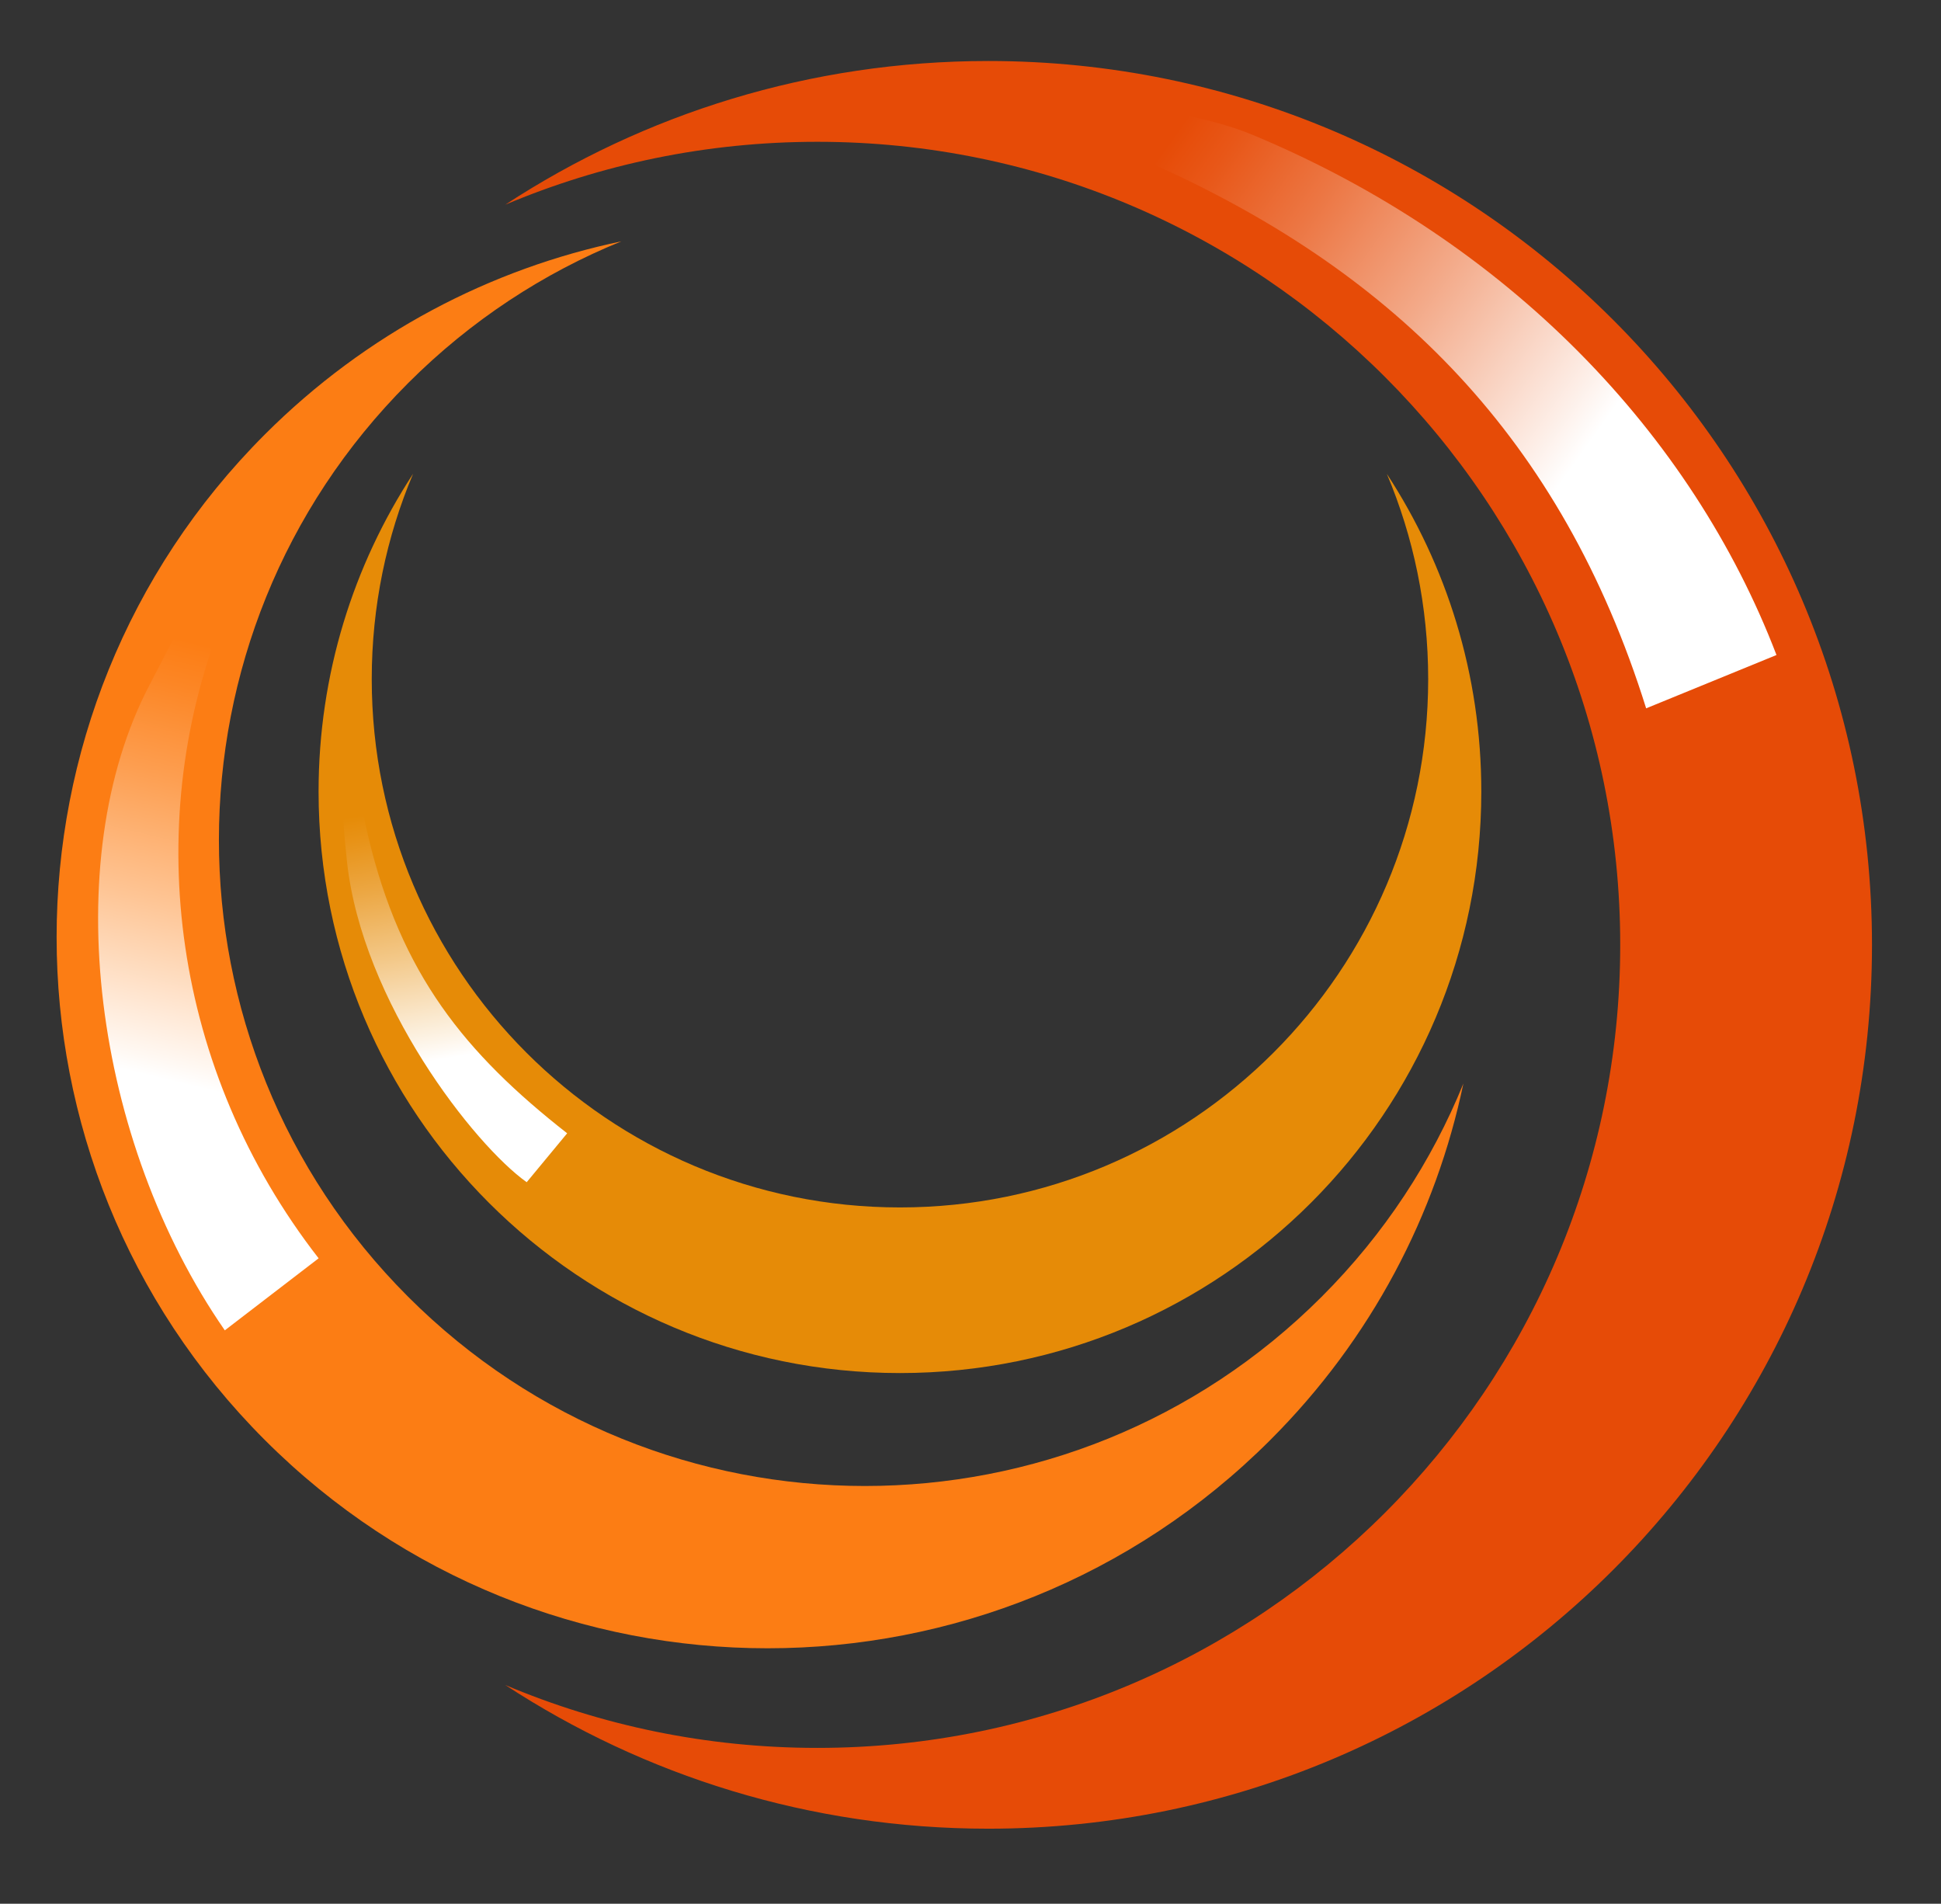 <?xml version="1.0" encoding="UTF-8"?> <!-- Generator: Adobe Illustrator 23.0.3, SVG Export Plug-In . SVG Version: 6.00 Build 0) --> <svg xmlns="http://www.w3.org/2000/svg" xmlns:xlink="http://www.w3.org/1999/xlink" id="Layer_1" x="0px" y="0px" viewBox="0 0 414 406" style="enable-background:new 0 0 414 406;" xml:space="preserve"><rect x="0" y="0" width="414" height="406" fill="#333333" stroke="none"/> <style type="text/css"> .st0{fill:none;stroke:#000000;stroke-width:3;stroke-miterlimit:10;} .st1{fill:#E68B07;} .st2{fill:#FC7D14;} .st3{fill:#E64B07;} .st4{fill:url(#SVGID_1_);} .st5{fill:url(#SVGID_2_);} .st6{fill:url(#SVGID_3_);} </style> <path class="st1" d="M295.8,101.05c5.68,13.46,8.82,28.25,8.82,43.78c0,62.22-50.44,112.67-112.67,112.67S79.29,207.05,79.29,144.82 c0-15.53,3.14-30.32,8.82-43.78c-12.74,19.48-20.16,42.76-20.16,67.78c0,68.48,55.52,124,124,124s124-55.52,124-124 C315.96,143.81,308.54,120.53,295.8,101.05z"></path> <path class="st2" d="M312.13,231.07c-6.73,16.55-16.8,32.06-30.23,45.48c-53.81,53.81-141.04,53.81-194.85,0 c-53.81-53.81-53.81-141.04,0-194.85c13.43-13.43,28.93-23.5,45.48-30.23c-27.86,5.83-54.4,19.55-76.04,41.18 c-59.22,59.22-59.22,155.23,0,214.45s155.23,59.22,214.45,0C292.59,285.47,306.3,258.93,312.13,231.07z"></path> <path class="st3" d="M107.78,43.65c20.46-8.63,42.94-13.41,66.54-13.41c94.58,0,171.26,76.67,171.26,171.26 s-76.67,171.26-171.26,171.26c-23.6,0-46.09-4.78-66.54-13.41c29.61,19.37,65,30.64,103.02,30.64 c104.1,0,188.48-84.39,188.48-188.48S314.9,13.01,210.81,13.01C172.78,13.01,137.39,24.28,107.78,43.65z"></path> <linearGradient id="SVGID_1_" gradientUnits="userSpaceOnUse" x1="431.727" y1="245.357" x2="446.535" y2="193.44" gradientTransform="matrix(-1.096 -0.082 -0.074 0.997 591.576 15.623)"> <stop offset="0" style="stop-color:#FFFFFF"></stop> <stop offset="0.082" style="stop-color:#FDF4E7"></stop> <stop offset="0.424" style="stop-color:#F3C888"></stop> <stop offset="0.701" style="stop-color:#ECA743"></stop> <stop offset="0.899" style="stop-color:#E89318"></stop> <stop offset="1" style="stop-color:#E68B07"></stop> </linearGradient> <path class="st4" d="M112.34,252.12c-11.11-7.89-35.1-38.33-38.34-68.45c-1.08-10.07-2.1-24.89,0.56-36.33 c-0.78,8.24,2.27,23.79,3.92,30.79c6.97,29.65,20.76,46.53,42.49,63.56L112.34,252.12z"></path> <linearGradient id="SVGID_2_" gradientUnits="userSpaceOnUse" x1="82.688" y1="294.226" x2="107.967" y2="205.599" gradientTransform="matrix(-0.867 -0.491 -0.493 0.87 259.332 16.648)"> <stop offset="0" style="stop-color:#FFFFFF"></stop> <stop offset="0.039" style="stop-color:#FFF9F4"></stop> <stop offset="0.397" style="stop-color:#FEC595"></stop> <stop offset="0.687" style="stop-color:#FD9E50"></stop> <stop offset="0.895" style="stop-color:#FC8625"></stop> <stop offset="1" style="stop-color:#FC7D14"></stop> </linearGradient> <path class="st5" d="M47.95,283.71C20.07,243.48,12.1,183.83,31.9,146.06c8.65-16.49,17.85-36.39,32.85-49.89 c-8.2,11.49-13.02,24.83-17.76,37.14c-16.65,43.22-10.27,94.88,20.97,135.04L47.95,283.71z"></path> <linearGradient id="SVGID_3_" gradientUnits="userSpaceOnUse" x1="-68.329" y1="28.74" x2="-37.684" y2="-78.703" gradientTransform="matrix(0.257 -0.827 0.955 0.296 323.153 37.902)"> <stop offset="0" style="stop-color:#FFFFFF"></stop> <stop offset="0.082" style="stop-color:#FDEEE7"></stop> <stop offset="0.424" style="stop-color:#F3A988"></stop> <stop offset="0.701" style="stop-color:#EC7643"></stop> <stop offset="0.899" style="stop-color:#E85718"></stop> <stop offset="1" style="stop-color:#E64B07"></stop> </linearGradient> <path class="st6" d="M378.91,139.69C360.83,92.5,321.67,51.48,267.22,28.78c-20.22-8.43-56.97-7.95-77.78-7.56 c15.05,0.97,44.36,8.22,58.44,14.67C297.31,58.51,333,93.17,351.11,151.06L378.91,139.69z"></path> </svg> 
